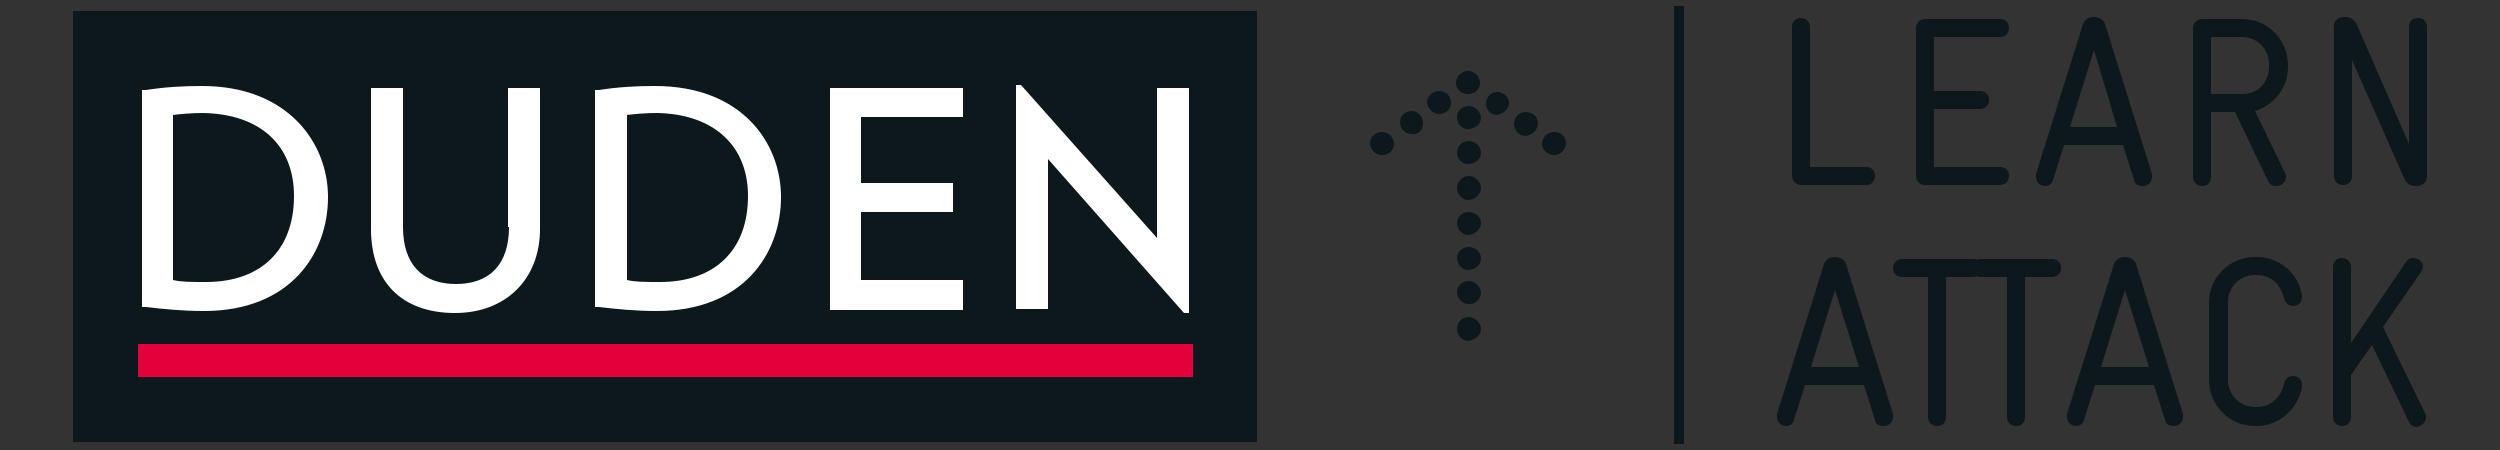 <svg xmlns="http://www.w3.org/2000/svg" width="250" height="45" viewBox="0 0 250 45"><rect x="0" y="0" width="250" height="45" fill="#333333" stroke="none"/><path fill="#0D181C" d="M189.3 41.7v-.3l-4.7-15c-.1-.4-.6-.7-1.1-.7s-.9.2-1.1.7l-4.7 15v.3c0 .5.4.9.9.9.4 0 .7-.2.8-.6l1.1-3.5h5.9l1.1 3.5c.1.5.5.6.9.6.5 0 .9-.4.9-.9zm-3.4-5h-4.8l2.4-7.7 2.4 7.7zm12.3-9.9c0-.5-.3-.9-.9-.9h-7.1c-.6 0-.9.5-.9.9 0 .5.3.9.9.9h2.6v14c0 .6.5.9.9.9.5 0 .9-.3.9-.9v-14h2.6c.7 0 1-.4 1-.9zm7.9 0c0-.5-.3-.9-.9-.9h-7.1c-.6 0-.9.5-.9.9 0 .5.3.9.9.9h2.6v14c0 .6.5.9.9.9.5 0 .9-.3.9-.9v-14h2.6c.7 0 1-.4 1-.9zm12.2 14.9v-.3l-4.7-15c-.1-.4-.6-.7-1.1-.7s-.9.2-1.1.7l-4.7 15v.3c0 .5.4.9.9.9.4 0 .7-.2.8-.6l1.1-3.5h5.9l1.1 3.5c.1.5.5.6.9.6.5 0 .9-.4.9-.9zm-3.4-5h-4.8l2.4-7.7 2.4 7.7zm15.3 2v-.2c0-.6-.4-.9-.9-.9-.4 0-.8.2-.9.8-.3 1.3-1.3 2.3-2.7 2.3h-.2c-1.5 0-2.7-1.2-2.7-2.7v-7.8c0-1.5 1.2-2.7 2.7-2.7h.2c1.4 0 2.4 1 2.7 2.3.1.5.5.8.9.8.5 0 .9-.3.9-.9v-.1c-.3-2.2-2.2-3.9-4.5-3.9h-.2c-2.5 0-4.6 2-4.6 4.5V38c0 2.5 2 4.6 4.6 4.6h.2c2.2 0 4.1-1.7 4.5-3.9zm12.4 3c0-.1 0-.3-.1-.4l-4.2-8.6 3.8-5.5c.1-.2.2-.4.2-.5 0-.5-.4-.9-1-.9-.3 0-.5.1-.7.4l-5.5 8.1v-7.6c0-.6-.5-.9-.9-.9-.5 0-.9.3-.9.9v15c0 .6.5.9.9.9.5 0 .9-.3.9-.9v-4.2l2.1-3 3.7 7.7c.2.4.5.5.8.5.5-.1.9-.5.9-1zm-55.1-24.1c0-.5-.3-.9-.9-.9H181v-14c0-.6-.5-.9-.9-.9-.5 0-.9.3-.9.9v14.9c0 .5.4.9.9.9h6.6c.5 0 .8-.5.8-.9zm13.4 0c0-.5-.3-.9-.9-.9h-6.6v-5.8h4.6c.6 0 .9-.5.9-.9 0-.5-.3-.9-.9-.9h-4.6V3.7h6.6c.6 0 .9-.5.9-.9 0-.5-.3-.9-.9-.9h-7.5c-.5 0-.9.4-.9.9v14.8c0 .5.4.9.9.9h7.5c.6 0 .9-.5.9-.9zm14.3.1v-.3l-4.7-15c-.1-.4-.6-.7-1.1-.7s-.9.2-1.1.7l-4.7 15v.3c0 .5.4.9.9.9.4 0 .7-.2.8-.6l1.1-3.5h5.9l1.1 3.5c.1.5.5.6.9.6.5 0 .9-.4.9-.9zm-3.5-5H207l2.4-7.7 2.3 7.7zm17.1-6v-.2c0-2.5-2-4.6-4.6-4.6h-4c-.5 0-.9.4-.9.9v14.9c0 .6.5.9.9.9.5 0 .9-.3.9-.9v-6.5h2.4l3.3 6.9c.2.4.5.5.8.5.6 0 1-.4 1-.9 0-.1 0-.3-.1-.4l-3-6.2c1.9-.6 3.3-2.3 3.3-4.4zm-1.9 0c0 1.5-1.1 2.7-2.6 2.7h-3.2V3.7h3.1c1.5 0 2.7 1.2 2.7 2.7v.3zm15.8 10.9V2.7c0-.6-.4-.9-.9-.9s-.9.3-.9.9v11.7l-5.2-11.9c-.3-.6-.7-.8-1.2-.8-.6 0-1.1.3-1.1.9v15c0 .6.5.9.9.9.5 0 .9-.3.9-.9V6l5.2 11.8c.4.8.9.8 1.2.8.6 0 1.1-.3 1.1-1zM148 8.3c0-.7-.6-1.2-1.2-1.2s-1.2.5-1.2 1.2c0 .6.5 1.1 1.2 1.1s1.2-.5 1.2-1.1zm2.9 2c0-.6-.5-1.1-1.2-1.1-.6 0-1.1.5-1.1 1.2 0 .6.5 1.1 1.1 1.1.6-.1 1.2-.6 1.2-1.2zm-5.8 0c0-.7-.5-1.2-1.2-1.2-.6 0-1.2.5-1.2 1.1s.6 1.2 1.2 1.2c.7 0 1.2-.5 1.2-1.1zm3 1.5c0-.6-.6-1.2-1.2-1.2-.7 0-1.2.5-1.2 1.1 0 .7.5 1.2 1.1 1.2.7 0 1.3-.5 1.3-1.1zm5.7.5c0-.6-.5-1.1-1.2-1.1s-1.2.5-1.2 1.2c0 .6.5 1.2 1.2 1.2.6-.1 1.2-.6 1.2-1.3zm-11.5 0c0-.6-.5-1.2-1.1-1.2-.7 0-1.2.5-1.2 1.1 0 .7.5 1.2 1.2 1.2.6.1 1.1-.4 1.1-1.1zm14.3 2c0-.6-.5-1.1-1.2-1.1-.6 0-1.2.5-1.2 1.2 0 .6.6 1.1 1.2 1.1.7 0 1.2-.6 1.2-1.2zm-17.2.1c0-.7-.6-1.2-1.2-1.2s-1.2.5-1.2 1.1.5 1.2 1.2 1.2 1.2-.5 1.2-1.1zm8.7.9c0-.7-.6-1.2-1.2-1.2-.7 0-1.2.5-1.2 1.2 0 .6.5 1.1 1.1 1.1.7 0 1.3-.5 1.3-1.1zm0 3.5c0-.6-.6-1.2-1.2-1.2-.7 0-1.2.6-1.2 1.2s.5 1.2 1.1 1.2c.7 0 1.3-.6 1.3-1.2zm0 3.5c0-.6-.6-1.1-1.2-1.1-.7 0-1.2.5-1.2 1.1s.5 1.2 1.1 1.2c.7 0 1.3-.6 1.3-1.2zm0 3.5c0-.6-.6-1.1-1.2-1.1-.7 0-1.2.5-1.2 1.1s.5 1.2 1.1 1.2c.7 0 1.3-.5 1.3-1.2zm0 3.5c0-.6-.6-1.2-1.2-1.2-.7 0-1.2.5-1.2 1.1s.5 1.2 1.1 1.2c.7.1 1.3-.5 1.3-1.1zm0 3.6c0-.6-.6-1.2-1.2-1.2-.7 0-1.2.5-1.2 1.2 0 .6.5 1.2 1.1 1.2.7-.1 1.3-.6 1.3-1.2zm20.3 11.5h-1V.6h1v43.8M7.3 1.1h118.4v43.1H7.3z"/><path fill="#E4003A" d="M13.8 34.4v3.3h105.5v-3.3z"/><path fill="#FFF" d="M50.9 22.7c0 3.7-1.9 5.7-5.3 5.7s-5.3-2-5.3-5.7V8.8h-3.2v14.1c0 5.3 3.1 8.4 8.4 8.4 5.1 0 8.5-3.4 8.5-8.4V8.8h-3.2v13.9h.1zM20.2 8.6c-1.9 0-3.7.1-5.6.4h-.4v21.7h.4c1.7.2 3.6.4 5.8.4 8.6 0 12.4-5.7 12.4-11.4 0-5.4-4-11.1-12.6-11.1zm9.2 11c0 5.4-3.3 8.6-8.8 8.6-1.5 0-2.5 0-3.3-.2V11.5c.7-.1 1.9-.2 3-.2 5.7.1 9.1 3.2 9.1 8.3zm36.1-11c-1.9 0-3.7.1-5.6.4h-.4v21.7h.4c1.7.2 3.6.4 5.8.4 8.6 0 12.4-5.7 12.4-11.4 0-5.4-3.9-11.1-12.6-11.1zm9.3 11c0 5.4-3.3 8.6-8.8 8.6-1.5 0-2.5 0-3.3-.2V11.5c.7-.1 1.9-.2 3-.2 5.6.1 9.1 3.2 9.1 8.3zM83 31h13.3v-3H86.1v-6.8h9.2v-2.9h-9.2v-6.6h10.2V8.8H83zm32.7-7.2L102.1 8.5h-.5v22.4h3.2v-15l13.6 15.4h.5V8.8h-3.2z"/></svg>
